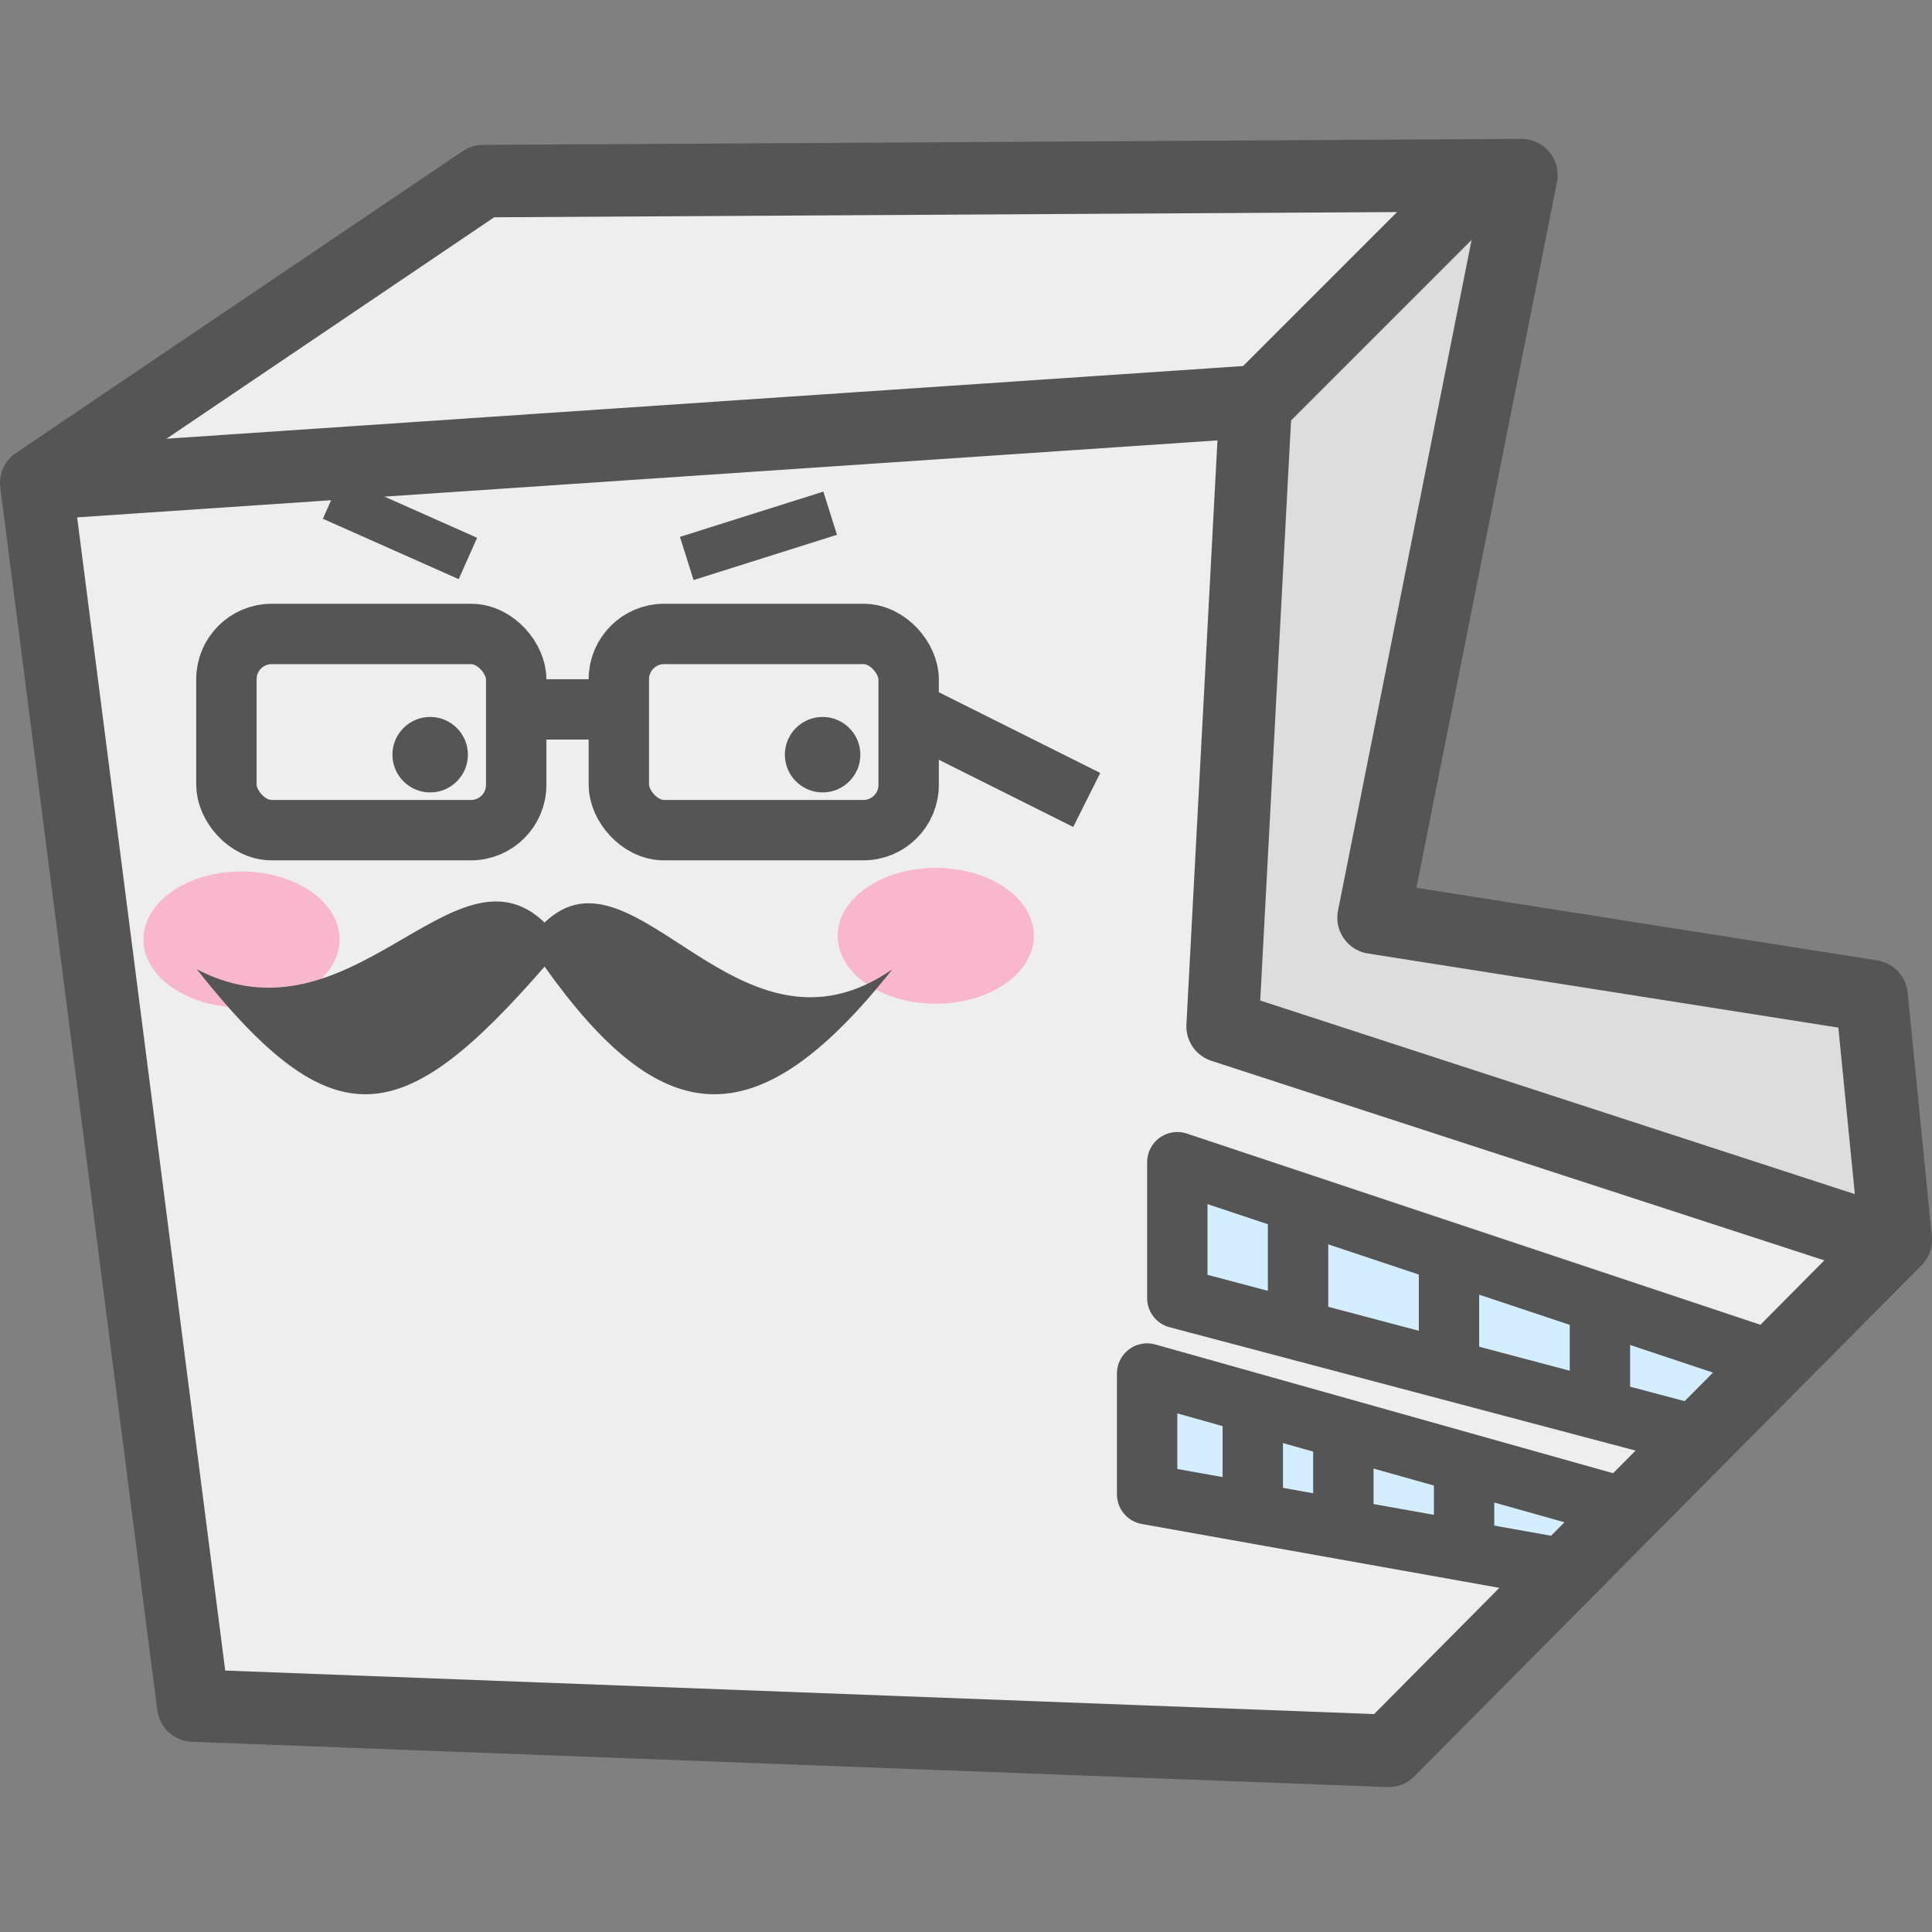 <?xml version="1.0" encoding="UTF-8"?><svg id="a" xmlns="http://www.w3.org/2000/svg" viewBox="0 0 64 64"><rect x="0" y="0" width="64" height="64" fill="#808080" stroke="none"/><defs><style>.c{fill:#d4edff;}.c,.d,.e,.f,.g{stroke-width:0px;}.h{stroke-width:2px;}.h,.i,.j{fill:none;stroke:#555;stroke-linejoin:round;}.d{fill:#ff93b6;opacity:.6;}.i{stroke-width:1.5px;}.e{fill:#ddd;}.f{fill:#eee;}.j{stroke-width:2.4px;}.g{fill:#555;}</style></defs><g id="b"><polygon class="f" points="1.5 16 16 6 49 6 41.5 14 40.5 34 62.5 41 46 58 6.5 56.5 1.5 16"/><polygon class="e" points="45.5 30 62 33 63 41 41 34 42 13 50 6 45.5 30"/><polygon class="c" points="56 47.5 39 43 39 38.5 58.5 45 56 47.5"/><polygon class="c" points="54 50 38 45.5 38 49.5 52 52 54 50"/><polygon class="j" points="1.2 16 16 6 50.4 5.8 45.5 30.4 62 33 62.8 41.07 46 58 6.4 56.5 1.2 16"/><polyline class="j" points="1.6 16 41.6 13.3 40.5 34 62 41"/><line class="j" x1="49" y1="6" x2="41" y2="14"/><polyline class="h" points="56 47.5 39 43 39 38.5 58.5 45"/><line class="h" x1="43" y1="40" x2="43" y2="44"/><line class="h" x1="48" y1="41.5" x2="48" y2="45.5"/><line class="h" x1="53" y1="43.5" x2="53" y2="46.5"/><polyline class="h" points="54 50 38 45.5 38 49.5 52 52"/><line class="h" x1="41.5" y1="46.5" x2="41.5" y2="50"/><line class="h" x1="44.5" y1="47.5" x2="44.5" y2="50.5"/><line class="h" x1="48.5" y1="48.5" x2="48.5" y2="51.5"/><rect class="h" x="7.5" y="21" width="9.6" height="6.5" rx="1.5" ry="1.5"/><rect class="h" x="20.5" y="21" width="9.6" height="6.5" rx="1.5" ry="1.5"/><line class="h" x1="17" y1="23.5" x2="20.5" y2="23.5"/><line class="h" x1="30" y1="23.5" x2="36" y2="26.5"/><ellipse class="d" cx="8" cy="31.12" rx="3.25" ry="2.25"/><ellipse class="d" cx="31" cy="31" rx="3.25" ry="2.25"/><path class="g" d="m18.04,30.56c-2.99-2.87-6.4,4.21-11.52,1.55,4.55,5.75,6.82,5.31,11.52-.09,3.84,5.4,6.97,5.84,11.52.09-5.11,3.54-8.53-4.42-11.52-1.55Z"/><circle class="g" cx="14.25" cy="25" r="1.25"/><circle class="g" cx="27.25" cy="25" r="1.25"/><line class="i" x1="11" y1="16.5" x2="15.5" y2="18.5"/><line class="i" x1="22.75" y1="18.5" x2="27.5" y2="17"/></g></svg>